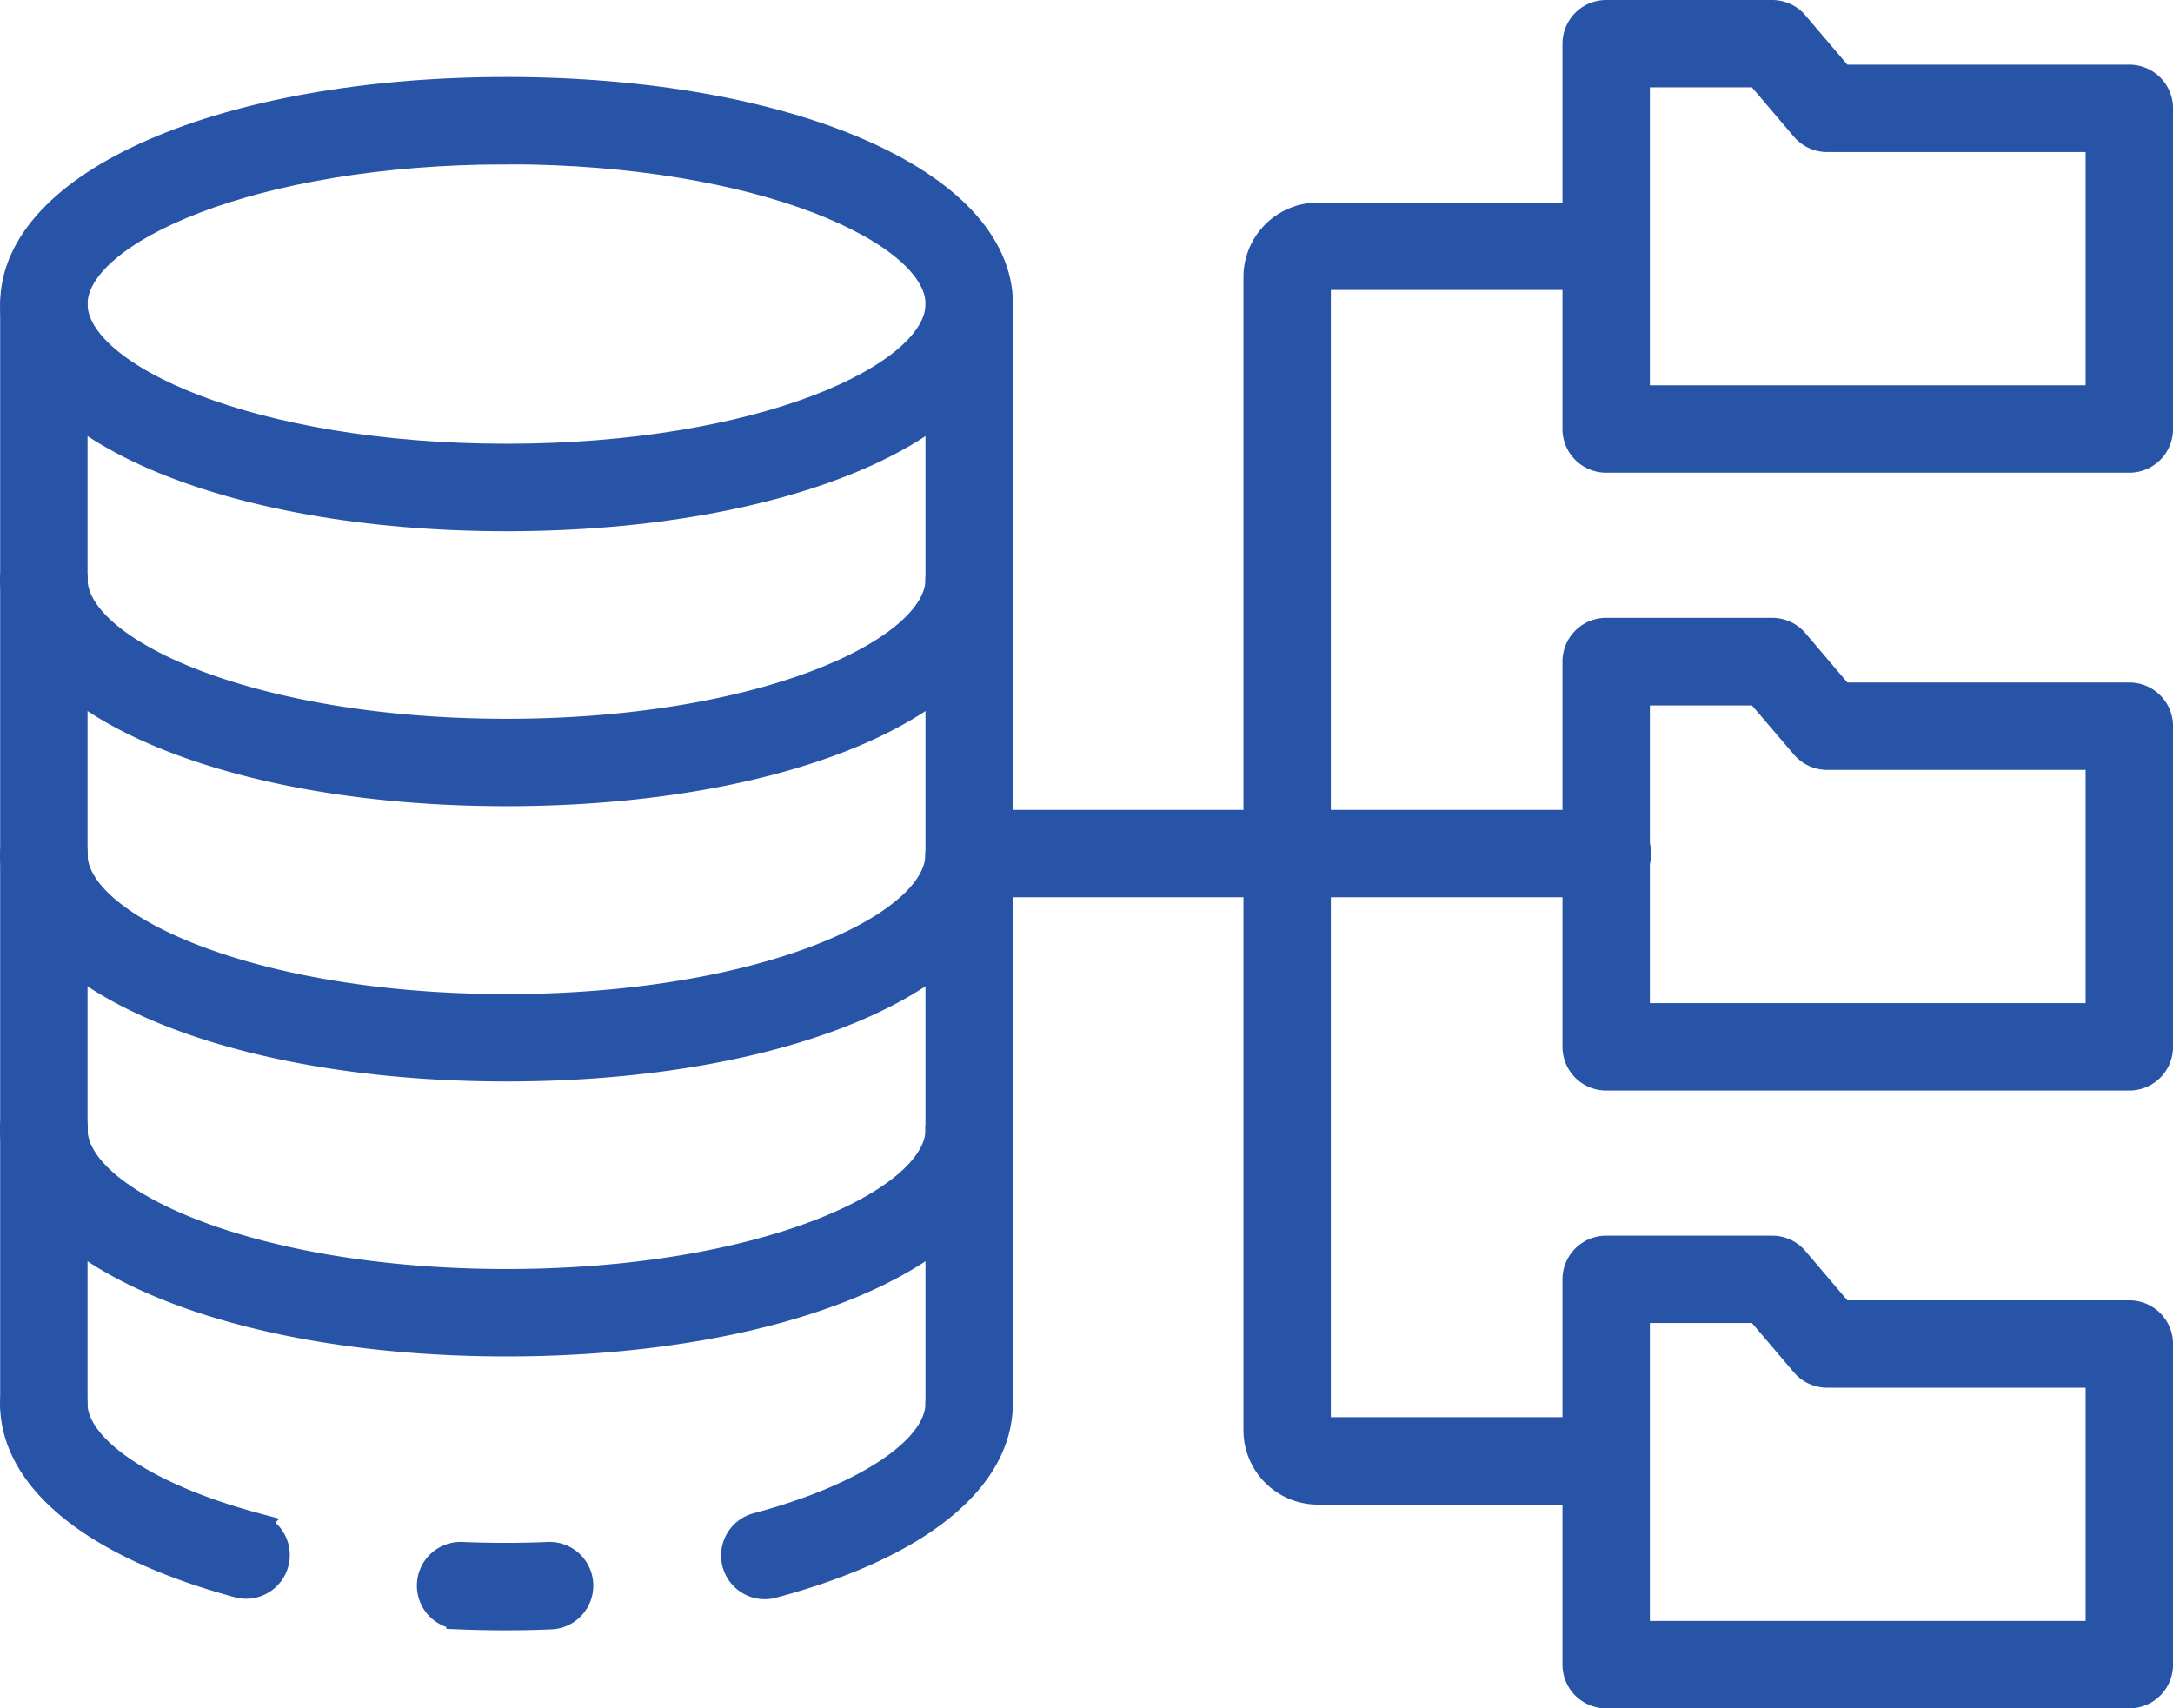 <?xml version="1.0"?>
<svg xmlns="http://www.w3.org/2000/svg" width="41.7" height="32.783" viewBox="0 0 41.7 32.783">
  <g fill="#2854a7" stroke="#2854a7" stroke-width=".5">
    <path d="M2.8,24.518a.589.589,0,0,1-.589-.589V18.65a.589.589,0,0,1,1.177,0v5.28a.589.589,0,0,1-.589.589Z" transform="translate(-1.958 -12.816)"/>
    <path d="M11.681,20.3c-5.4,0-9.468-1.766-9.468-4.108s4.068-4.108,9.468-4.108,9.468,1.766,9.468,4.108S17.076,20.3,11.681,20.3Zm0-7.039C6.8,13.259,3.39,14.8,3.39,16.19s3.4,2.931,8.291,2.931,8.291-1.544,8.291-2.931S16.567,13.259,11.681,13.259Z" transform="translate(-1.96 -10.356)"/>
    <path d="M11.681,31.727c-5.4,0-9.468-1.766-9.468-4.108a.589.589,0,0,1,1.177,0c0,1.386,3.4,2.931,8.291,2.931s8.291-1.544,8.291-2.931a.589.589,0,0,1,1.177,0C21.147,29.962,17.076,31.727,11.681,31.727Z" transform="translate(-1.96 -16.507)"/>
    <path d="M32.971,24.518a.589.589,0,0,1-.589-.589V18.65a.589.589,0,0,1,1.177,0v5.28A.589.589,0,0,1,32.971,24.518Z" transform="translate(-14.372 -12.816)"/>
    <path d="M11.681,40.7c-5.4,0-9.468-1.766-9.468-4.108a.589.589,0,0,1,1.177,0c0,1.386,3.4,2.931,8.291,2.931s8.288-1.544,8.288-2.931a.589.589,0,0,1,1.177,0C21.147,38.931,17.076,40.7,11.681,40.7Z" transform="translate(-1.96 -20.197)"/>
    <path d="M2.8,33.487a.589.589,0,0,1-.589-.589V27.62a.589.589,0,0,1,1.177,0V32.9a.589.589,0,0,1-.589.589Z" transform="translate(-1.958 -16.507)"/>
    <path d="M32.971,33.487a.589.589,0,0,1-.589-.589V27.62a.589.589,0,0,1,1.177,0V32.9A.589.589,0,0,1,32.971,33.487Z" transform="translate(-14.372 -16.507)"/>
    <path d="M11.681,49.666c-5.4,0-9.468-1.766-9.468-4.108a.589.589,0,1,1,1.177,0c0,1.387,3.4,2.931,8.291,2.931s8.291-1.544,8.291-2.931a.589.589,0,1,1,1.177,0C21.147,47.9,17.076,49.666,11.681,49.666Z" transform="translate(-1.96 -23.887)"/>
    <path d="M2.8,42.456a.589.589,0,0,1-.589-.589V36.589a.589.589,0,0,1,1.177,0v5.279a.589.589,0,0,1-.589.589Z" transform="translate(-1.958 -20.197)"/>
    <path d="M32.971,42.456a.589.589,0,0,1-.589-.589V36.589a.589.589,0,0,1,1.177,0v5.279A.589.589,0,0,1,32.971,42.456Z" transform="translate(-14.372 -20.197)"/>
    <path d="M26.3,58a.589.589,0,0,1-.151-1.157c2.119-.564,3.488-1.487,3.488-2.351a.589.589,0,0,1,1.177,0c0,1.479-1.589,2.75-4.363,3.488A.589.589,0,0,1,26.3,58Z" transform="translate(-11.628 -27.561)"/>
    <path d="M6.684,57.991a.589.589,0,0,1-.155-.021c-2.745-.743-4.319-2.01-4.319-3.481a.589.589,0,0,1,1.177,0c0,.858,1.354,1.778,3.45,2.345a.589.589,0,0,1-.153,1.157Z" transform="translate(-1.959 -27.561)"/>
    <path d="M17.269,61.044c-.3,0-.605-.006-.9-.018a.589.589,0,1,1,.049-1.177c.537.022,1.108.024,1.657,0a.589.589,0,0,1,.051,1.177C17.846,61.038,17.56,61.044,17.269,61.044Z" transform="translate(-7.554 -30.009)"/>
    <path d="M2.8,51.387a.589.589,0,0,1-.589-.589v-5.28a.589.589,0,0,1,1.177,0V50.8a.589.589,0,0,1-.589.589Z" transform="translate(-1.958 -23.871)"/>
    <path d="M32.971,51.387a.589.589,0,0,1-.589-.589v-5.28a.589.589,0,0,1,1.177,0V50.8A.589.589,0,0,1,32.971,51.387Z" transform="translate(-14.372 -23.871)"/>
    <path d="M45.193,37.157H32.969a.589.589,0,0,1,0-1.177H45.193a.589.589,0,1,1,0,1.177Z" transform="translate(-14.372 -20.189)"/>
    <path d="M49.46,40.665H43.927a1.177,1.177,0,0,1-1.177-1.177V17.357a1.177,1.177,0,0,1,1.177-1.177H49.46a.589.589,0,0,1,0,1.177H43.927v22.13H49.46a.589.589,0,0,1,0,1.177Z" transform="translate(-18.638 -12.042)"/>
    <path d="M63.779,18.146H53.74a.589.589,0,0,1-.589-.589V10.164a.589.589,0,0,1,.589-.589h3.185a.589.589,0,0,1,.448.207l.879,1.034h5.527a.589.589,0,0,1,.589.589v6.152A.589.589,0,0,1,63.779,18.146Zm-9.451-1.177H63.19V11.993H57.979a.589.589,0,0,1-.448-.208l-.879-1.034H54.328Z" transform="translate(-22.917 -9.325)"/>
    <path d="M63.779,38.29H53.74a.589.589,0,0,1-.589-.589V30.308a.589.589,0,0,1,.589-.589h3.185a.589.589,0,0,1,.448.207l.879,1.034h5.527a.589.589,0,0,1,.589.589V37.7A.589.589,0,0,1,63.779,38.29Zm-9.451-1.177H63.19V32.137H57.979a.589.589,0,0,1-.448-.208L56.652,30.9H54.328Z" transform="translate(-22.917 -17.613)"/>
    <path d="M63.779,58.434H53.74a.589.589,0,0,1-.589-.589V50.452a.589.589,0,0,1,.589-.589h3.185a.588.588,0,0,1,.448.207l.879,1.034h5.527a.589.589,0,0,1,.589.589v6.152A.589.589,0,0,1,63.779,58.434Zm-9.451-1.177H63.19V52.281H57.979a.589.589,0,0,1-.448-.208l-.879-1.034H54.328Z" transform="translate(-22.917 -25.901)"/>
  </g>
</svg>
